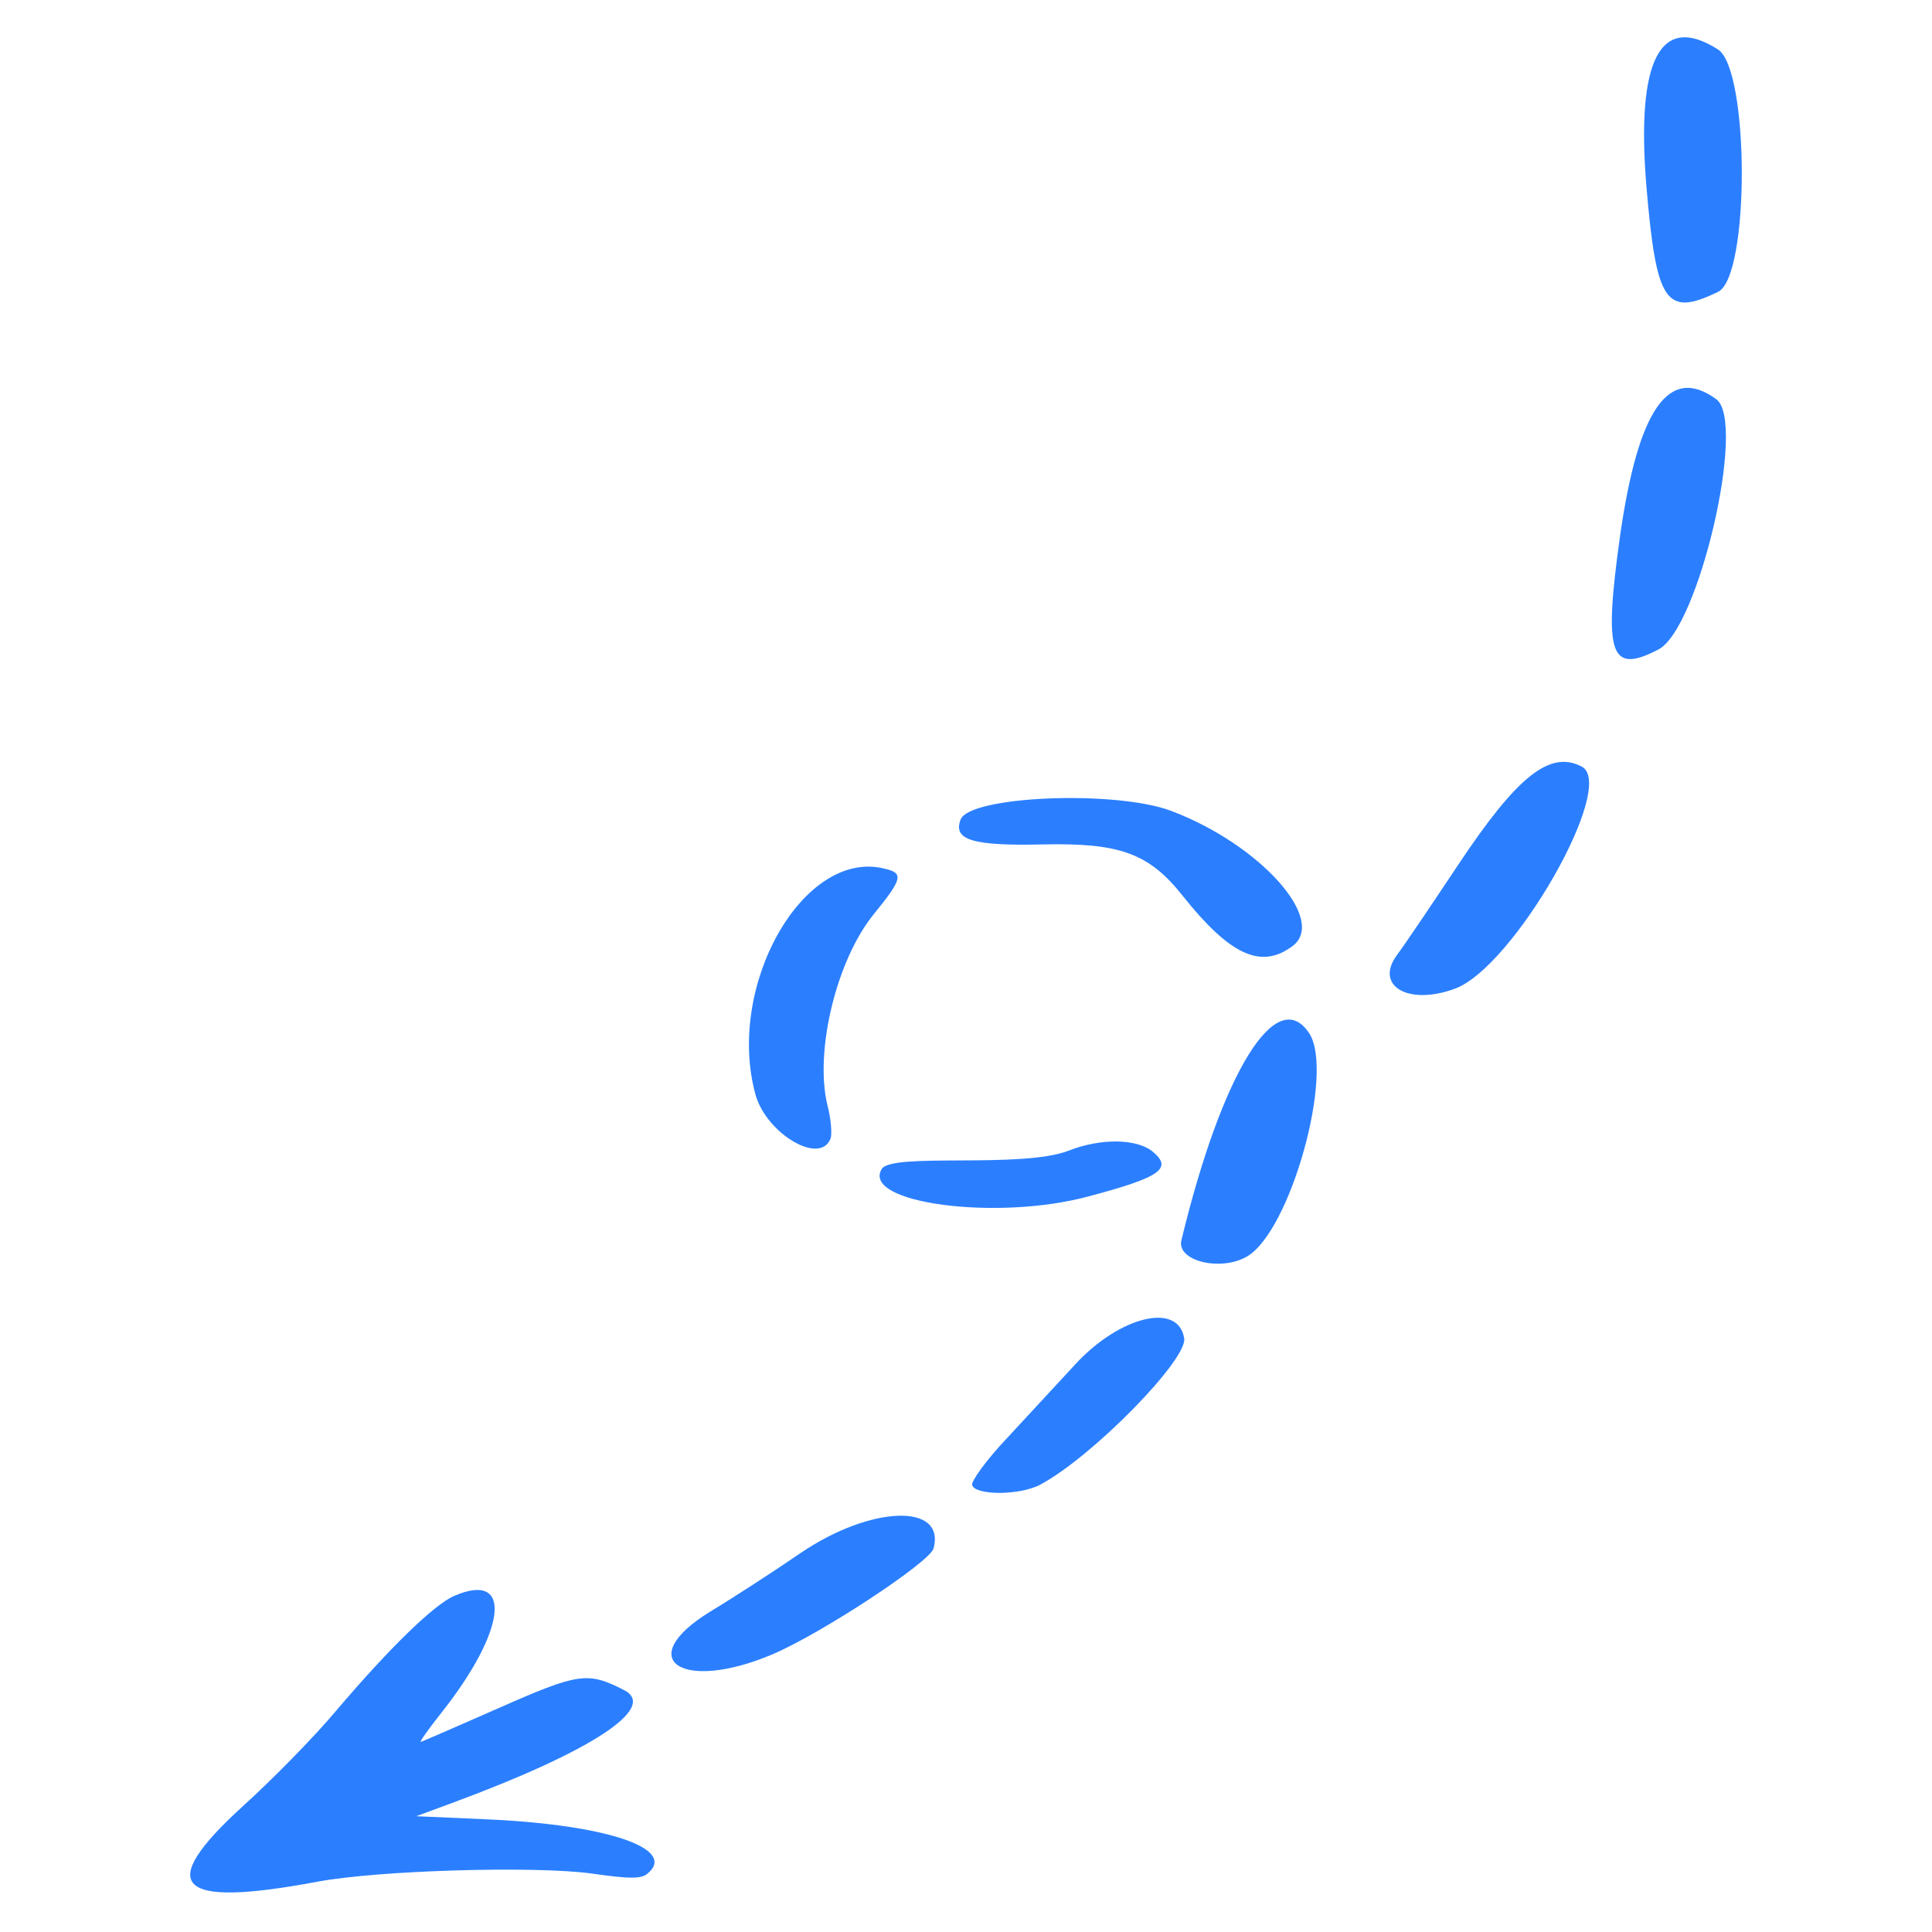 <svg width="501" height="501" viewBox="0 0 501 501" fill="none" xmlns="http://www.w3.org/2000/svg">
<path fill-rule="evenodd" clip-rule="evenodd" d="M82.232 487.972C98.232 484.972 138.802 483.829 153.374 485.829C163.231 487.257 166.375 487.257 167.946 485.829C175.661 479.4 157.518 473.258 127.232 471.829L107.947 470.972L117.232 467.543C153.232 454.258 170.803 442.829 161.803 438.258C152.375 433.401 149.946 433.829 129.232 442.972C118.518 447.686 109.374 451.686 109.088 451.686C108.802 451.686 111.089 448.4 114.375 444.258C131.375 422.829 133.089 407.258 117.804 413.829C112.518 416.115 100.947 427.4 87.232 443.543C81.375 450.543 70.375 461.687 62.947 468.401C40.09 489.258 45.661 494.829 82.232 487.972ZM200.375 428.972C213.089 423.544 241.089 405.115 242.089 401.543C245.232 389.686 225.802 390.401 207.659 402.687C200.802 407.401 190.231 414.258 184.088 417.972C163.945 430.4 176.803 438.972 200.375 428.972ZM269.802 384.972C283.373 377.686 307.803 352.687 307.089 347.115C305.66 337.544 290.374 341.258 278.803 353.83L261.23 372.829C255.802 378.543 251.803 384.115 252.089 385.115C252.946 387.829 264.516 387.829 269.802 384.972ZM323.373 325.83C334.659 319.258 346.089 278.116 339.517 267.973C331.089 255.116 316.946 277.83 306.374 321.544C304.946 326.973 316.516 329.83 323.373 325.83ZM282.232 310.258C301.089 305.258 304.232 302.973 298.803 298.544C294.66 295.258 285.374 295.115 277.089 298.401C264.803 303.115 231.375 298.83 228.66 303.115C223.232 311.973 258.375 316.687 282.232 310.258ZM215.375 295.258C215.803 294.116 215.518 290.115 214.518 286.401C211.232 272.401 216.946 248.83 226.66 236.973C234.089 227.83 234.375 226.401 229.375 225.259C208.375 219.973 188.089 255.687 195.946 283.973C198.803 293.973 212.66 302.258 215.375 295.258ZM377.231 256.401C392.374 250.973 419.374 203.83 410.231 198.83C401.945 194.402 393.374 201.259 377.945 224.544C371.374 234.401 364.374 244.83 362.231 247.687C356.374 255.687 365.231 260.83 377.231 256.401ZM335.089 245.401C344.374 238.687 326.803 218.973 303.66 210.259C289.089 204.83 251.373 206.402 249.087 212.544C247.087 217.83 252.23 219.401 270.516 218.973C290.373 218.544 297.946 221.259 306.66 232.259C318.946 247.687 326.946 251.401 335.089 245.401ZM430.088 168.402C440.516 162.973 452.945 109.402 445.088 103.545C432.802 94.545 424.802 105.973 420.088 139.116C415.802 169.83 417.516 174.973 430.088 168.402ZM445.516 75.688C453.802 71.688 453.659 18.116 445.516 12.831C430.516 3.259 424.23 15.545 426.945 48.402C429.516 78.545 431.945 82.259 445.516 75.688Z" fill="#2B7FFF"/>
</svg>
